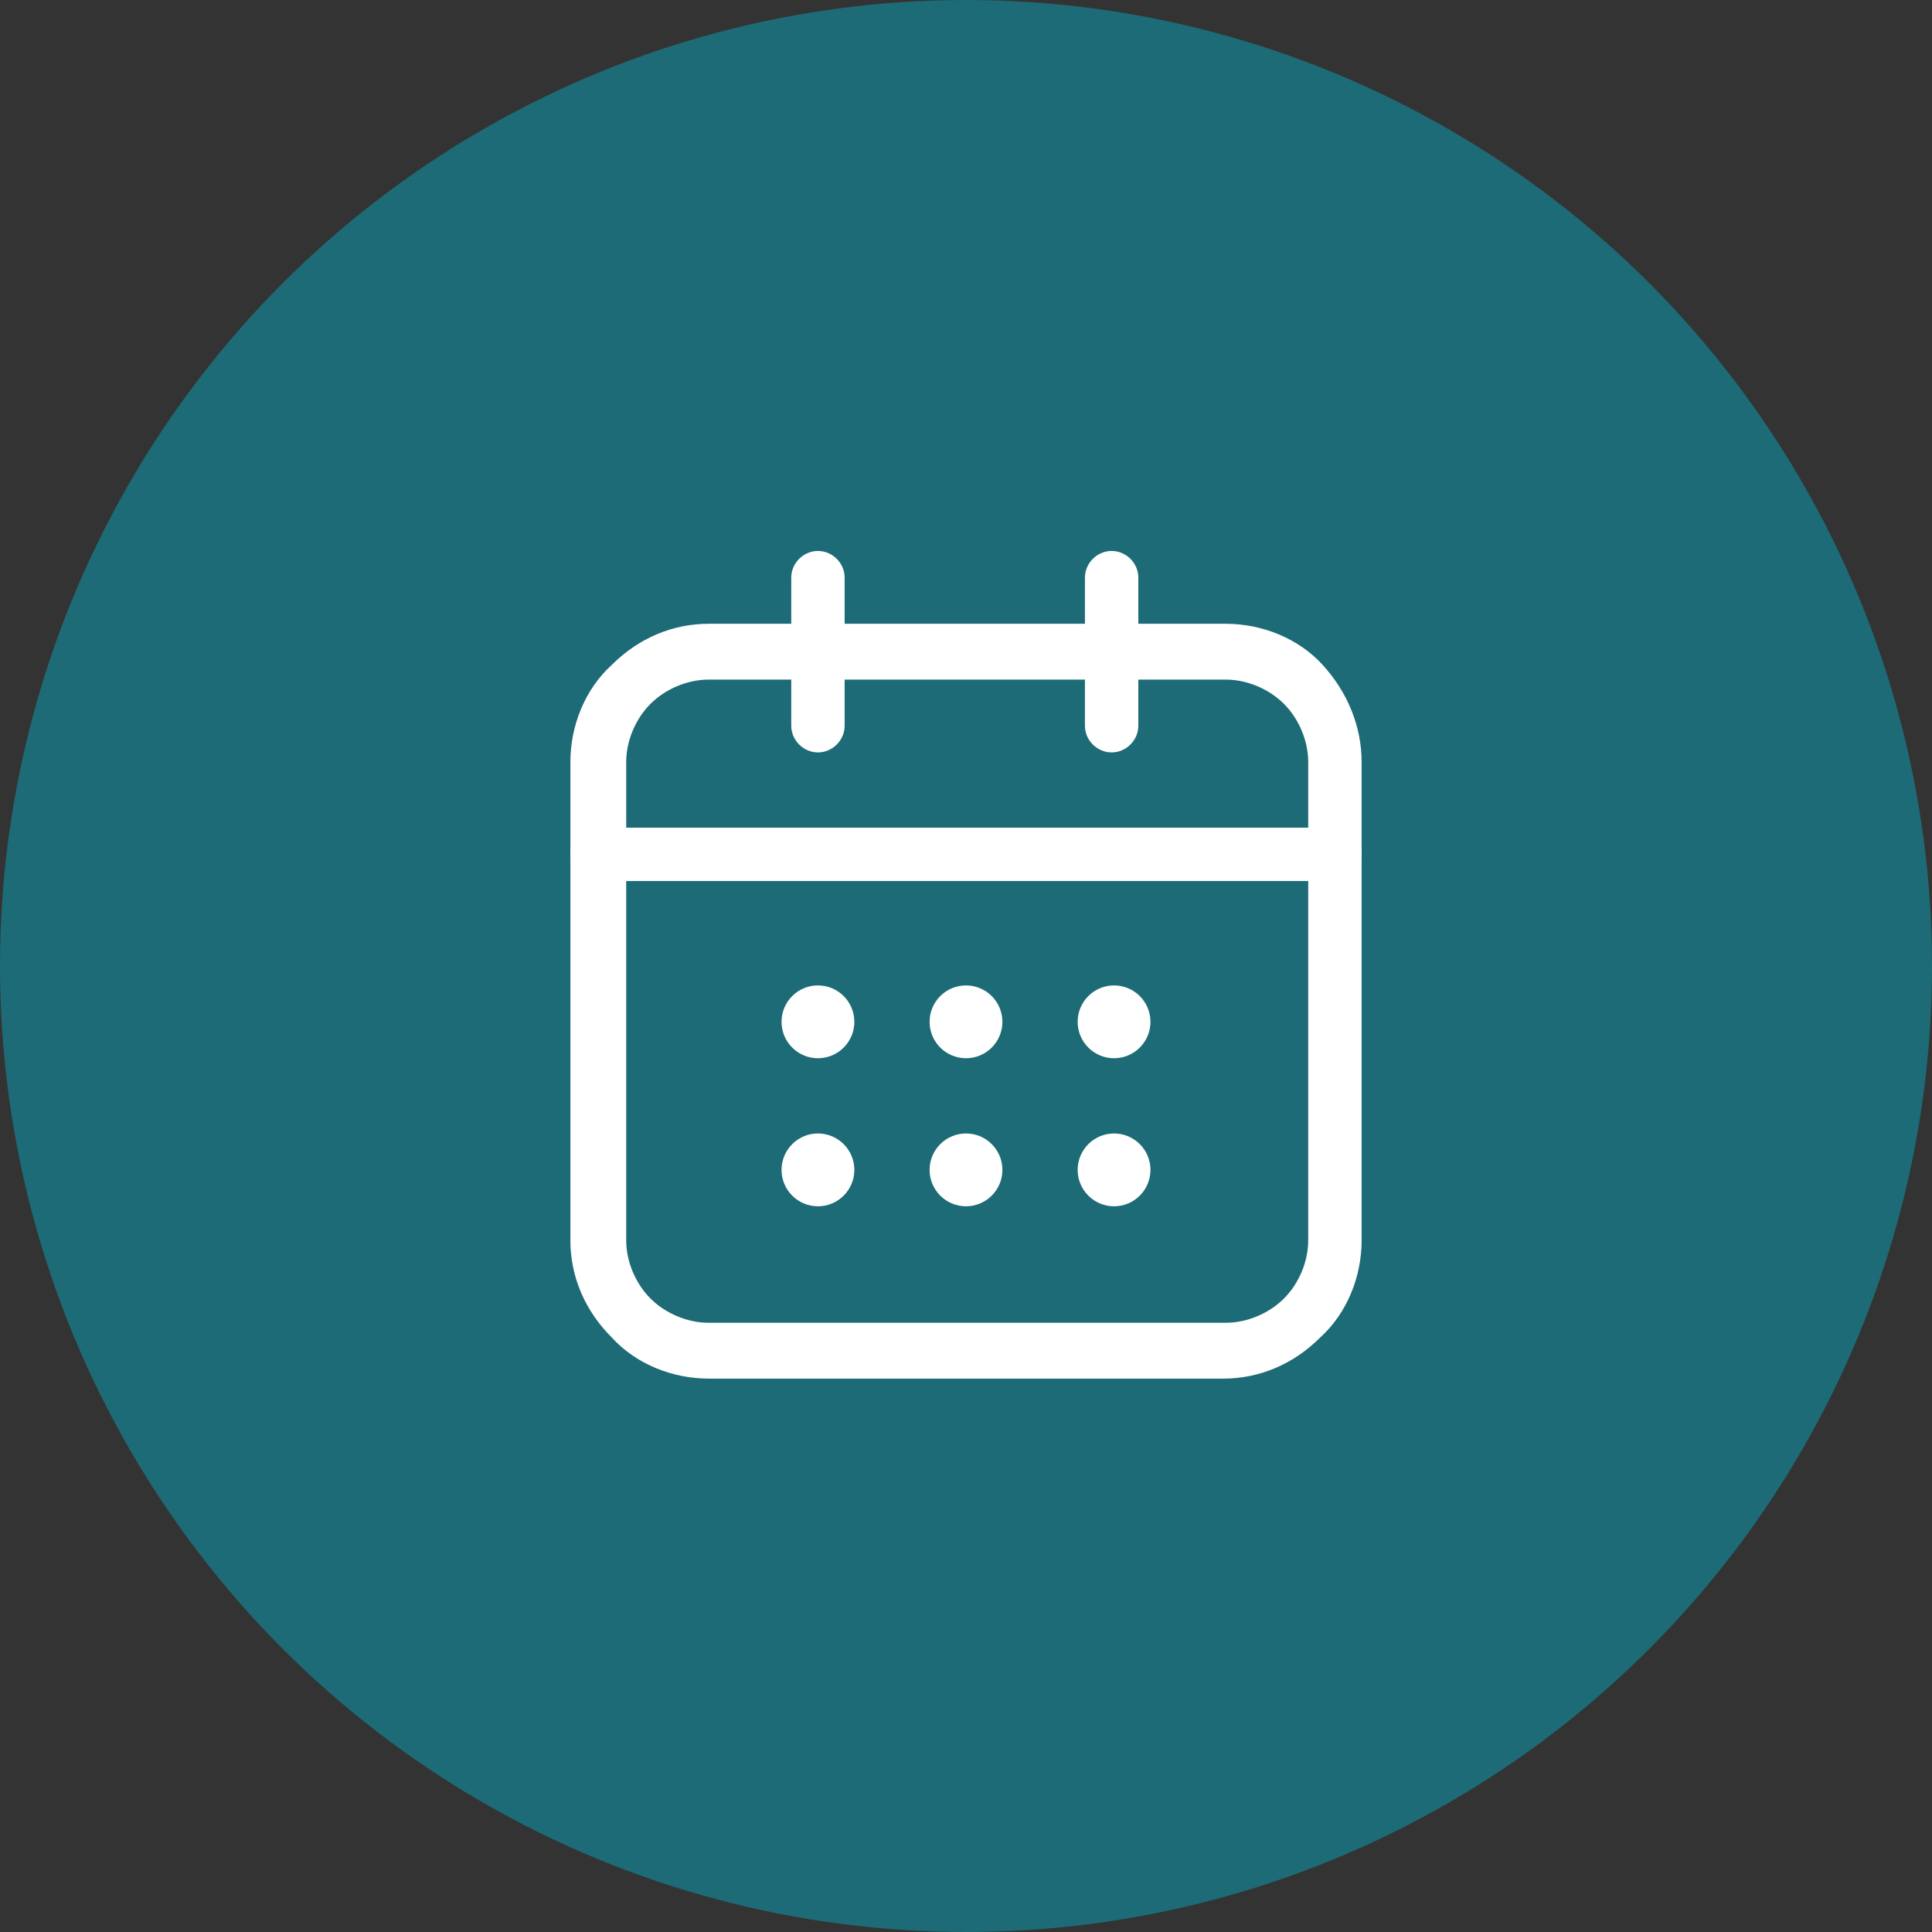 <?xml version="1.0" encoding="UTF-8"?> <!-- Generator: Adobe Illustrator 24.0.1, SVG Export Plug-In . SVG Version: 6.00 Build 0) --> <svg xmlns="http://www.w3.org/2000/svg" xmlns:xlink="http://www.w3.org/1999/xlink" version="1.1" id="Livello_1" x="0px" y="0px" viewBox="0 0 79.6 79.6" style="enable-background:new 0 0 79.6 79.6;" xml:space="preserve"><rect x="0" y="0" width="79.6" height="79.6" fill="#333333" stroke="none"/> <style type="text/css"> .st0{fill:#1D6B76;} .st1{fill-rule:evenodd;clip-rule:evenodd;fill:#FFFFFF;} </style> <circle class="st0" cx="39.8" cy="39.8" r="39.8"></circle> <g> <circle class="st1" cx="33.7" cy="42.1" r="1.5"></circle> <circle class="st1" cx="33.7" cy="48.2" r="1.5"></circle> <circle class="st1" cx="39.8" cy="42.1" r="1.5"></circle> <circle class="st1" cx="39.8" cy="48.2" r="1.5"></circle> <circle class="st1" cx="45.9" cy="42.1" r="1.5"></circle> <circle class="st1" cx="45.9" cy="48.2" r="1.5"></circle> <path class="st1" d="M56.1,31.4v19.7c0,1.5-0.6,3-1.7,4c-1.1,1.1-2.5,1.7-4,1.7H29.2c-1.5,0-3-0.6-4-1.7c-1.1-1.1-1.7-2.5-1.7-4 V31.4c0-1.5,0.6-3,1.7-4c1.1-1.1,2.5-1.7,4-1.7h21.3c1.5,0,3,0.6,4,1.7C55.5,28.5,56.1,29.9,56.1,31.4z M53.9,31.4 c0-0.9-0.4-1.8-1-2.4s-1.5-1-2.4-1H29.2c-0.9,0-1.8,0.4-2.4,1s-1,1.5-1,2.4v19.7c0,0.9,0.4,1.8,1,2.4c0.6,0.6,1.5,1,2.4,1h21.3 c0.9,0,1.8-0.4,2.4-1c0.6-0.6,1-1.5,1-2.4V31.4z"></path> <path class="st1" d="M55,34.1c0.6,0,1.1,0.5,1.1,1.1s-0.5,1.1-1.1,1.1H24.6c-0.6,0-1.1-0.5-1.1-1.1s0.5-1.1,1.1-1.1H55z"></path> <path class="st1" d="M44.7,23.8c0-0.6,0.5-1.1,1.1-1.1s1.1,0.5,1.1,1.1v6.1c0,0.6-0.5,1.1-1.1,1.1s-1.1-0.5-1.1-1.1V23.8z"></path> <path class="st1" d="M32.6,23.8c0-0.6,0.5-1.1,1.1-1.1s1.1,0.5,1.1,1.1v6.1c0,0.6-0.5,1.1-1.1,1.1s-1.1-0.5-1.1-1.1V23.8z"></path> </g> </svg> 